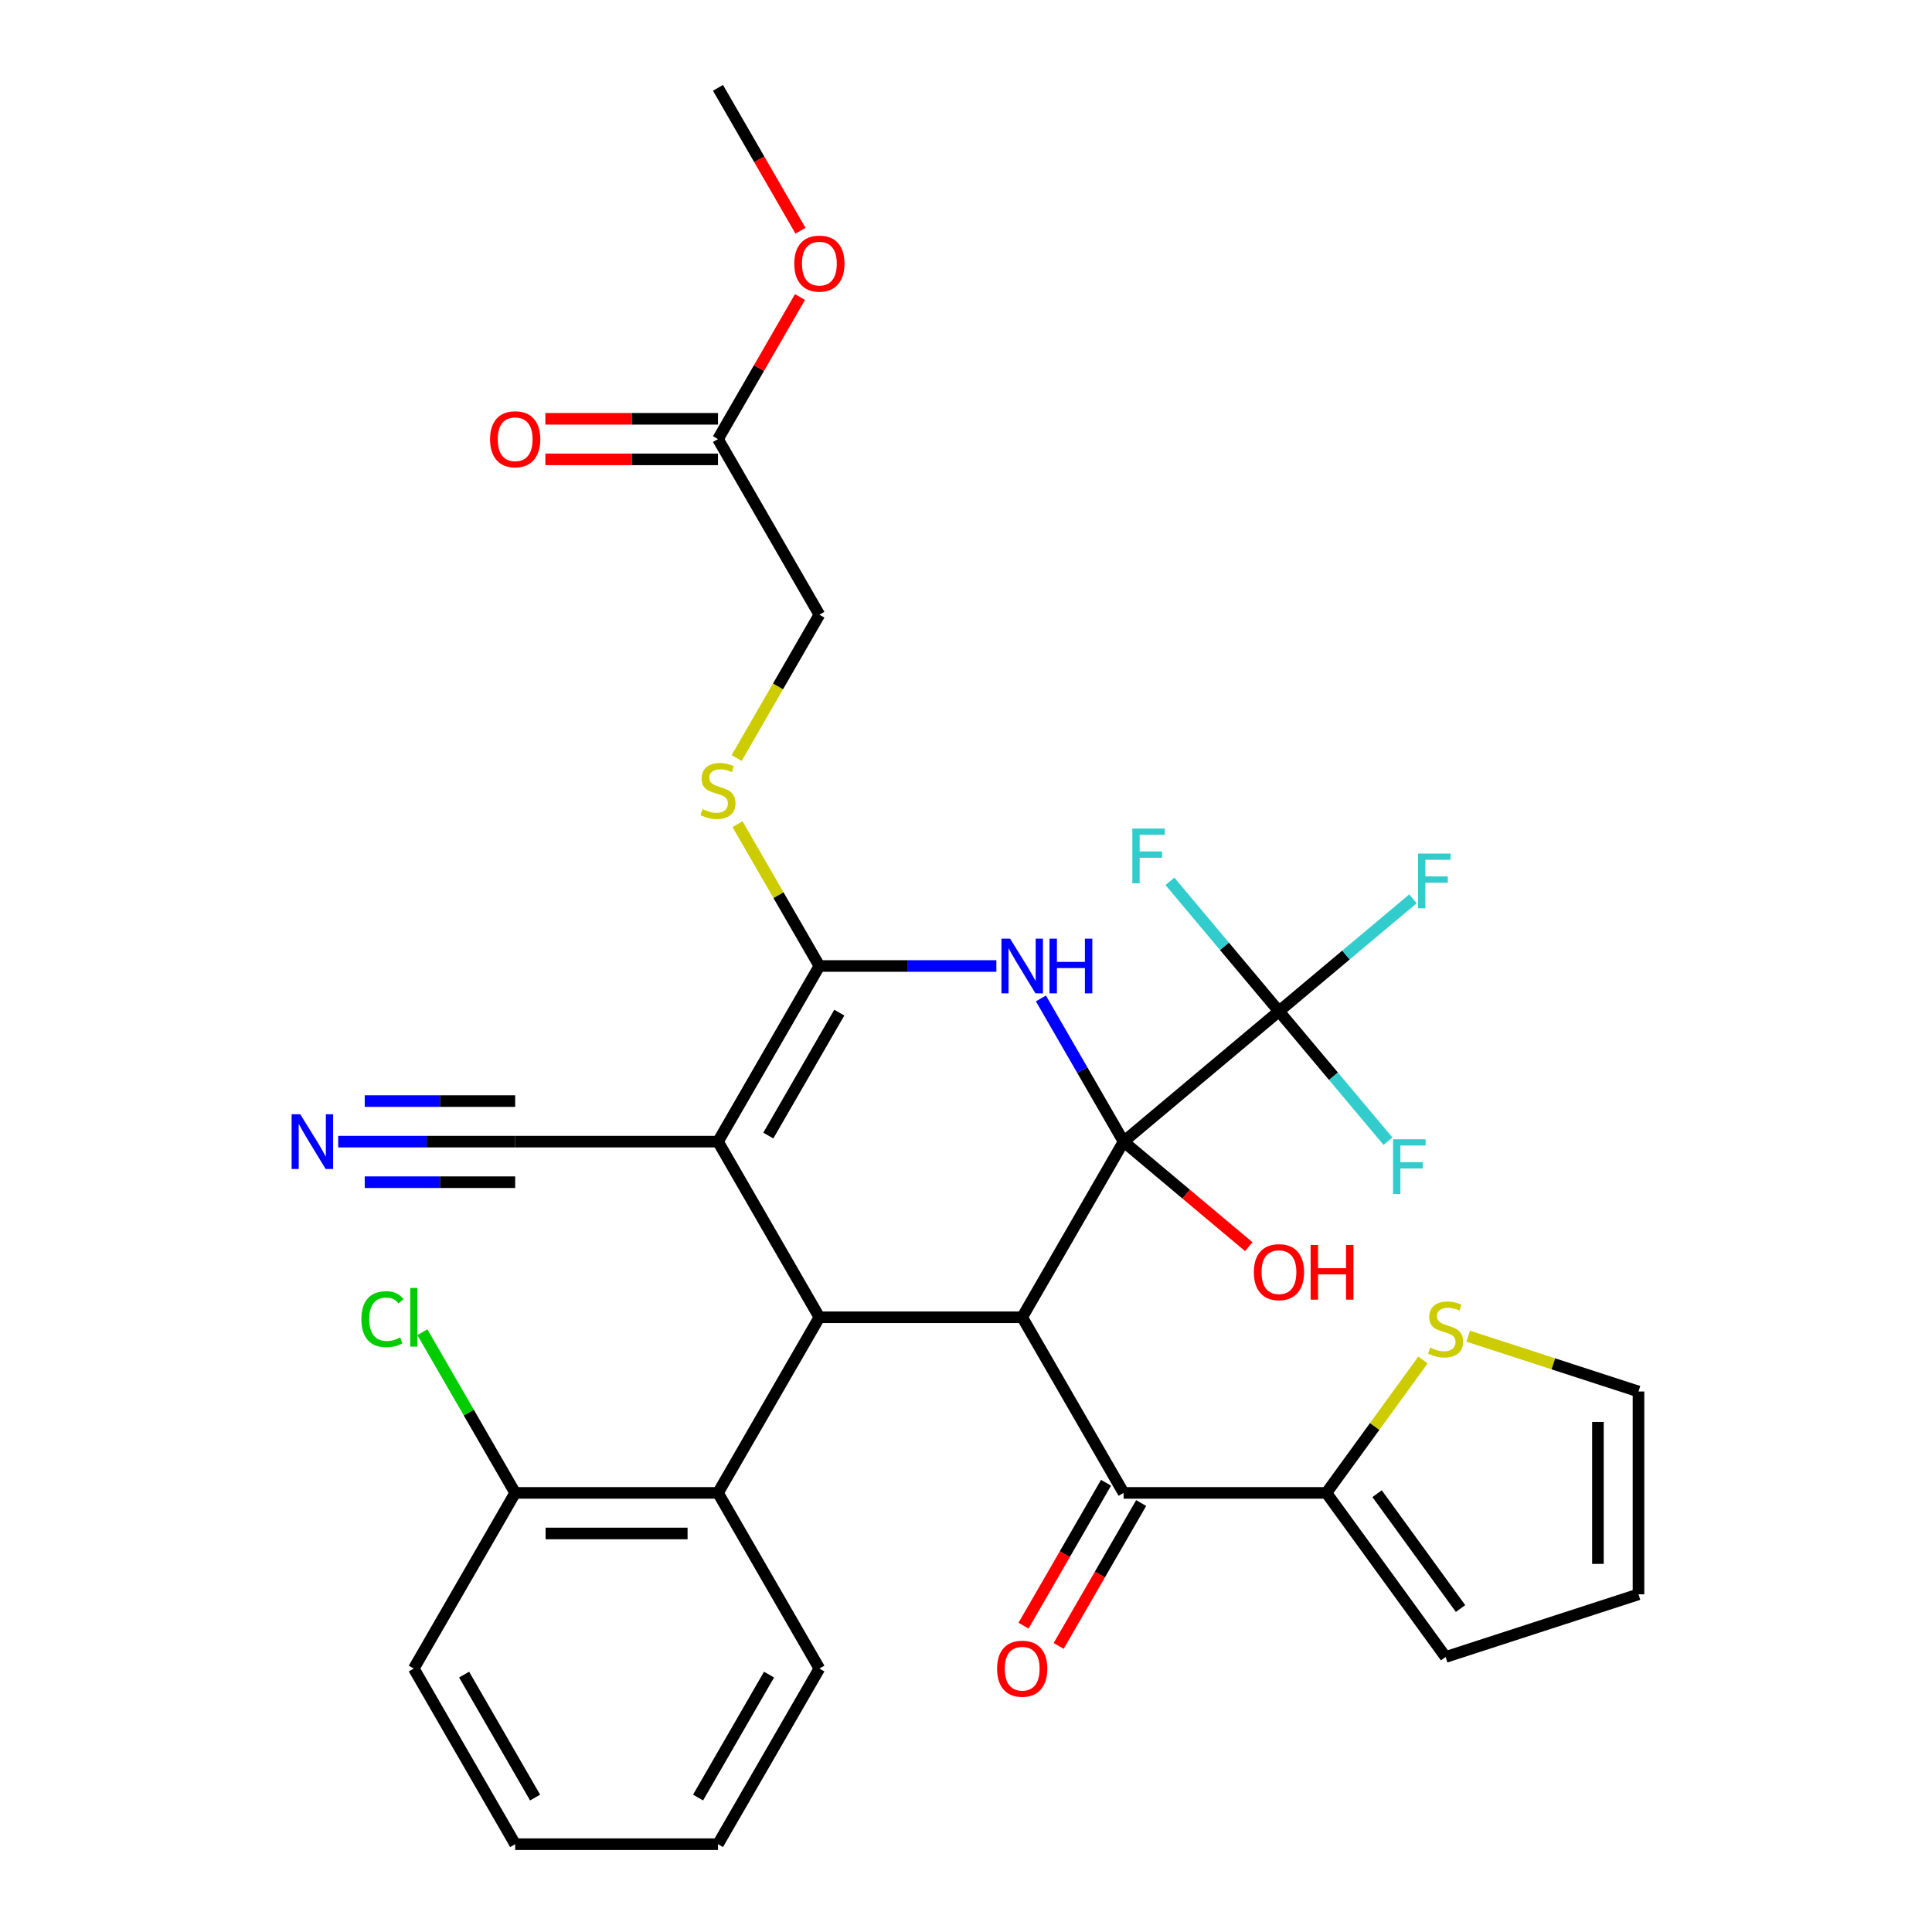 <?xml version='1.0' encoding='iso-8859-1'?>
<svg version='1.1' baseProfile='full'
              xmlns='http://www.w3.org/2000/svg'
                      xmlns:rdkit='http://www.rdkit.org/xml'
                      xmlns:xlink='http://www.w3.org/1999/xlink'
                  xml:space='preserve'
width='1000px' height='1000px' viewBox='0 0 1000 1000'>
<!-- END OF HEADER -->
<rect style='opacity:1.0;fill:#FFFFFF;stroke:none' width='1000' height='1000' x='0' y='0'> </rect>
<path class='bond-0' d='M 581.573,590.909 L 529.086,681.818' style='fill:none;fill-rule:evenodd;stroke:#000000;stroke-width:6px;stroke-linecap:butt;stroke-linejoin:miter;stroke-opacity:1' />
<path class='bond-1' d='M 581.573,590.909 L 560.175,553.847' style='fill:none;fill-rule:evenodd;stroke:#000000;stroke-width:6px;stroke-linecap:butt;stroke-linejoin:miter;stroke-opacity:1' />
<path class='bond-1' d='M 560.175,553.847 L 538.777,516.784' style='fill:none;fill-rule:evenodd;stroke:#0000FF;stroke-width:6px;stroke-linecap:butt;stroke-linejoin:miter;stroke-opacity:1' />
<path class='bond-5' d='M 581.573,590.909 L 661.987,523.434' style='fill:none;fill-rule:evenodd;stroke:#000000;stroke-width:6px;stroke-linecap:butt;stroke-linejoin:miter;stroke-opacity:1' />
<path class='bond-14' d='M 581.573,590.909 L 613.967,618.092' style='fill:none;fill-rule:evenodd;stroke:#000000;stroke-width:6px;stroke-linecap:butt;stroke-linejoin:miter;stroke-opacity:1' />
<path class='bond-14' d='M 613.967,618.092 L 646.362,645.274' style='fill:none;fill-rule:evenodd;stroke:#FF0000;stroke-width:6px;stroke-linecap:butt;stroke-linejoin:miter;stroke-opacity:1' />
<path class='bond-4' d='M 529.086,681.818 L 424.114,681.818' style='fill:none;fill-rule:evenodd;stroke:#000000;stroke-width:6px;stroke-linecap:butt;stroke-linejoin:miter;stroke-opacity:1' />
<path class='bond-6' d='M 529.086,681.818 L 581.573,772.727' style='fill:none;fill-rule:evenodd;stroke:#000000;stroke-width:6px;stroke-linecap:butt;stroke-linejoin:miter;stroke-opacity:1' />
<path class='bond-3' d='M 515.722,500 L 469.918,500' style='fill:none;fill-rule:evenodd;stroke:#0000FF;stroke-width:6px;stroke-linecap:butt;stroke-linejoin:miter;stroke-opacity:1' />
<path class='bond-3' d='M 469.918,500 L 424.114,500' style='fill:none;fill-rule:evenodd;stroke:#000000;stroke-width:6px;stroke-linecap:butt;stroke-linejoin:miter;stroke-opacity:1' />
<path class='bond-2' d='M 371.627,590.909 L 424.114,500' style='fill:none;fill-rule:evenodd;stroke:#000000;stroke-width:6px;stroke-linecap:butt;stroke-linejoin:miter;stroke-opacity:1' />
<path class='bond-2' d='M 397.682,587.77 L 434.422,524.134' style='fill:none;fill-rule:evenodd;stroke:#000000;stroke-width:6px;stroke-linecap:butt;stroke-linejoin:miter;stroke-opacity:1' />
<path class='bond-9' d='M 371.627,590.909 L 266.654,590.909' style='fill:none;fill-rule:evenodd;stroke:#000000;stroke-width:6px;stroke-linecap:butt;stroke-linejoin:miter;stroke-opacity:1' />
<path class='bond-32' d='M 371.627,590.909 L 424.114,681.818' style='fill:none;fill-rule:evenodd;stroke:#000000;stroke-width:6px;stroke-linecap:butt;stroke-linejoin:miter;stroke-opacity:1' />
<path class='bond-10' d='M 424.114,500 L 402.923,463.298' style='fill:none;fill-rule:evenodd;stroke:#000000;stroke-width:6px;stroke-linecap:butt;stroke-linejoin:miter;stroke-opacity:1' />
<path class='bond-10' d='M 402.923,463.298 L 381.733,426.595' style='fill:none;fill-rule:evenodd;stroke:#CCCC00;stroke-width:6px;stroke-linecap:butt;stroke-linejoin:miter;stroke-opacity:1' />
<path class='bond-7' d='M 424.114,681.818 L 371.627,772.727' style='fill:none;fill-rule:evenodd;stroke:#000000;stroke-width:6px;stroke-linecap:butt;stroke-linejoin:miter;stroke-opacity:1' />
<path class='bond-21' d='M 661.987,523.434 L 696.671,494.33' style='fill:none;fill-rule:evenodd;stroke:#000000;stroke-width:6px;stroke-linecap:butt;stroke-linejoin:miter;stroke-opacity:1' />
<path class='bond-21' d='M 696.671,494.33 L 731.356,465.226' style='fill:none;fill-rule:evenodd;stroke:#33CCCC;stroke-width:6px;stroke-linecap:butt;stroke-linejoin:miter;stroke-opacity:1' />
<path class='bond-22' d='M 661.987,523.434 L 690.202,557.06' style='fill:none;fill-rule:evenodd;stroke:#000000;stroke-width:6px;stroke-linecap:butt;stroke-linejoin:miter;stroke-opacity:1' />
<path class='bond-22' d='M 690.202,557.06 L 718.417,590.686' style='fill:none;fill-rule:evenodd;stroke:#33CCCC;stroke-width:6px;stroke-linecap:butt;stroke-linejoin:miter;stroke-opacity:1' />
<path class='bond-23' d='M 661.987,523.434 L 633.771,489.808' style='fill:none;fill-rule:evenodd;stroke:#000000;stroke-width:6px;stroke-linecap:butt;stroke-linejoin:miter;stroke-opacity:1' />
<path class='bond-23' d='M 633.771,489.808 L 605.556,456.182' style='fill:none;fill-rule:evenodd;stroke:#33CCCC;stroke-width:6px;stroke-linecap:butt;stroke-linejoin:miter;stroke-opacity:1' />
<path class='bond-8' d='M 581.573,772.727 L 686.546,772.727' style='fill:none;fill-rule:evenodd;stroke:#000000;stroke-width:6px;stroke-linecap:butt;stroke-linejoin:miter;stroke-opacity:1' />
<path class='bond-15' d='M 572.482,767.479 L 551.13,804.461' style='fill:none;fill-rule:evenodd;stroke:#000000;stroke-width:6px;stroke-linecap:butt;stroke-linejoin:miter;stroke-opacity:1' />
<path class='bond-15' d='M 551.13,804.461 L 529.778,841.443' style='fill:none;fill-rule:evenodd;stroke:#FF0000;stroke-width:6px;stroke-linecap:butt;stroke-linejoin:miter;stroke-opacity:1' />
<path class='bond-15' d='M 590.664,777.976 L 569.312,814.958' style='fill:none;fill-rule:evenodd;stroke:#000000;stroke-width:6px;stroke-linecap:butt;stroke-linejoin:miter;stroke-opacity:1' />
<path class='bond-15' d='M 569.312,814.958 L 547.96,851.941' style='fill:none;fill-rule:evenodd;stroke:#FF0000;stroke-width:6px;stroke-linecap:butt;stroke-linejoin:miter;stroke-opacity:1' />
<path class='bond-16' d='M 371.627,772.727 L 266.654,772.727' style='fill:none;fill-rule:evenodd;stroke:#000000;stroke-width:6px;stroke-linecap:butt;stroke-linejoin:miter;stroke-opacity:1' />
<path class='bond-16' d='M 355.881,793.722 L 282.4,793.722' style='fill:none;fill-rule:evenodd;stroke:#000000;stroke-width:6px;stroke-linecap:butt;stroke-linejoin:miter;stroke-opacity:1' />
<path class='bond-27' d='M 371.627,772.727 L 424.114,863.636' style='fill:none;fill-rule:evenodd;stroke:#000000;stroke-width:6px;stroke-linecap:butt;stroke-linejoin:miter;stroke-opacity:1' />
<path class='bond-12' d='M 686.546,772.727 L 711.544,738.32' style='fill:none;fill-rule:evenodd;stroke:#000000;stroke-width:6px;stroke-linecap:butt;stroke-linejoin:miter;stroke-opacity:1' />
<path class='bond-12' d='M 711.544,738.32 L 736.543,703.912' style='fill:none;fill-rule:evenodd;stroke:#CCCC00;stroke-width:6px;stroke-linecap:butt;stroke-linejoin:miter;stroke-opacity:1' />
<path class='bond-17' d='M 686.546,772.727 L 748.247,857.652' style='fill:none;fill-rule:evenodd;stroke:#000000;stroke-width:6px;stroke-linecap:butt;stroke-linejoin:miter;stroke-opacity:1' />
<path class='bond-17' d='M 712.786,773.126 L 755.977,832.573' style='fill:none;fill-rule:evenodd;stroke:#000000;stroke-width:6px;stroke-linecap:butt;stroke-linejoin:miter;stroke-opacity:1' />
<path class='bond-11' d='M 266.654,590.909 L 220.85,590.909' style='fill:none;fill-rule:evenodd;stroke:#000000;stroke-width:6px;stroke-linecap:butt;stroke-linejoin:miter;stroke-opacity:1' />
<path class='bond-11' d='M 220.85,590.909 L 175.046,590.909' style='fill:none;fill-rule:evenodd;stroke:#0000FF;stroke-width:6px;stroke-linecap:butt;stroke-linejoin:miter;stroke-opacity:1' />
<path class='bond-11' d='M 266.654,569.915 L 227.721,569.915' style='fill:none;fill-rule:evenodd;stroke:#000000;stroke-width:6px;stroke-linecap:butt;stroke-linejoin:miter;stroke-opacity:1' />
<path class='bond-11' d='M 227.721,569.915 L 188.787,569.915' style='fill:none;fill-rule:evenodd;stroke:#0000FF;stroke-width:6px;stroke-linecap:butt;stroke-linejoin:miter;stroke-opacity:1' />
<path class='bond-11' d='M 266.654,611.904 L 227.721,611.904' style='fill:none;fill-rule:evenodd;stroke:#000000;stroke-width:6px;stroke-linecap:butt;stroke-linejoin:miter;stroke-opacity:1' />
<path class='bond-11' d='M 227.721,611.904 L 188.787,611.904' style='fill:none;fill-rule:evenodd;stroke:#0000FF;stroke-width:6px;stroke-linecap:butt;stroke-linejoin:miter;stroke-opacity:1' />
<path class='bond-24' d='M 381.295,392.347 L 402.704,355.264' style='fill:none;fill-rule:evenodd;stroke:#CCCC00;stroke-width:6px;stroke-linecap:butt;stroke-linejoin:miter;stroke-opacity:1' />
<path class='bond-24' d='M 402.704,355.264 L 424.114,318.182' style='fill:none;fill-rule:evenodd;stroke:#000000;stroke-width:6px;stroke-linecap:butt;stroke-linejoin:miter;stroke-opacity:1' />
<path class='bond-18' d='M 759.951,691.605 L 804.017,705.923' style='fill:none;fill-rule:evenodd;stroke:#CCCC00;stroke-width:6px;stroke-linecap:butt;stroke-linejoin:miter;stroke-opacity:1' />
<path class='bond-18' d='M 804.017,705.923 L 848.082,720.241' style='fill:none;fill-rule:evenodd;stroke:#000000;stroke-width:6px;stroke-linecap:butt;stroke-linejoin:miter;stroke-opacity:1' />
<path class='bond-13' d='M 371.627,227.273 L 424.114,318.182' style='fill:none;fill-rule:evenodd;stroke:#000000;stroke-width:6px;stroke-linecap:butt;stroke-linejoin:miter;stroke-opacity:1' />
<path class='bond-20' d='M 371.627,216.775 L 326.953,216.775' style='fill:none;fill-rule:evenodd;stroke:#000000;stroke-width:6px;stroke-linecap:butt;stroke-linejoin:miter;stroke-opacity:1' />
<path class='bond-20' d='M 326.953,216.775 L 282.279,216.775' style='fill:none;fill-rule:evenodd;stroke:#FF0000;stroke-width:6px;stroke-linecap:butt;stroke-linejoin:miter;stroke-opacity:1' />
<path class='bond-20' d='M 371.627,237.77 L 326.953,237.77' style='fill:none;fill-rule:evenodd;stroke:#000000;stroke-width:6px;stroke-linecap:butt;stroke-linejoin:miter;stroke-opacity:1' />
<path class='bond-20' d='M 326.953,237.77 L 282.279,237.77' style='fill:none;fill-rule:evenodd;stroke:#FF0000;stroke-width:6px;stroke-linecap:butt;stroke-linejoin:miter;stroke-opacity:1' />
<path class='bond-26' d='M 371.627,227.273 L 392.852,190.51' style='fill:none;fill-rule:evenodd;stroke:#000000;stroke-width:6px;stroke-linecap:butt;stroke-linejoin:miter;stroke-opacity:1' />
<path class='bond-26' d='M 392.852,190.51 L 414.077,153.748' style='fill:none;fill-rule:evenodd;stroke:#FF0000;stroke-width:6px;stroke-linecap:butt;stroke-linejoin:miter;stroke-opacity:1' />
<path class='bond-25' d='M 266.654,772.727 L 242.643,731.139' style='fill:none;fill-rule:evenodd;stroke:#000000;stroke-width:6px;stroke-linecap:butt;stroke-linejoin:miter;stroke-opacity:1' />
<path class='bond-25' d='M 242.643,731.139 L 218.632,689.551' style='fill:none;fill-rule:evenodd;stroke:#00CC00;stroke-width:6px;stroke-linecap:butt;stroke-linejoin:miter;stroke-opacity:1' />
<path class='bond-28' d='M 266.654,772.727 L 214.168,863.636' style='fill:none;fill-rule:evenodd;stroke:#000000;stroke-width:6px;stroke-linecap:butt;stroke-linejoin:miter;stroke-opacity:1' />
<path class='bond-19' d='M 748.247,857.652 L 848.082,825.214' style='fill:none;fill-rule:evenodd;stroke:#000000;stroke-width:6px;stroke-linecap:butt;stroke-linejoin:miter;stroke-opacity:1' />
<path class='bond-33' d='M 848.082,720.241 L 848.082,825.214' style='fill:none;fill-rule:evenodd;stroke:#000000;stroke-width:6px;stroke-linecap:butt;stroke-linejoin:miter;stroke-opacity:1' />
<path class='bond-33' d='M 827.087,735.987 L 827.087,809.468' style='fill:none;fill-rule:evenodd;stroke:#000000;stroke-width:6px;stroke-linecap:butt;stroke-linejoin:miter;stroke-opacity:1' />
<path class='bond-29' d='M 414.331,119.419 L 392.979,82.437' style='fill:none;fill-rule:evenodd;stroke:#FF0000;stroke-width:6px;stroke-linecap:butt;stroke-linejoin:miter;stroke-opacity:1' />
<path class='bond-29' d='M 392.979,82.437 L 371.627,45.455' style='fill:none;fill-rule:evenodd;stroke:#000000;stroke-width:6px;stroke-linecap:butt;stroke-linejoin:miter;stroke-opacity:1' />
<path class='bond-30' d='M 424.114,863.636 L 371.627,954.545' style='fill:none;fill-rule:evenodd;stroke:#000000;stroke-width:6px;stroke-linecap:butt;stroke-linejoin:miter;stroke-opacity:1' />
<path class='bond-30' d='M 398.059,866.775 L 361.318,930.412' style='fill:none;fill-rule:evenodd;stroke:#000000;stroke-width:6px;stroke-linecap:butt;stroke-linejoin:miter;stroke-opacity:1' />
<path class='bond-34' d='M 214.168,863.636 L 266.654,954.545' style='fill:none;fill-rule:evenodd;stroke:#000000;stroke-width:6px;stroke-linecap:butt;stroke-linejoin:miter;stroke-opacity:1' />
<path class='bond-34' d='M 240.223,866.775 L 276.963,930.412' style='fill:none;fill-rule:evenodd;stroke:#000000;stroke-width:6px;stroke-linecap:butt;stroke-linejoin:miter;stroke-opacity:1' />
<path class='bond-31' d='M 371.627,954.545 L 266.654,954.545' style='fill:none;fill-rule:evenodd;stroke:#000000;stroke-width:6px;stroke-linecap:butt;stroke-linejoin:miter;stroke-opacity:1' />
<path  class='atom-2' d='M 522.826 485.84
L 532.106 500.84
Q 533.026 502.32, 534.506 505
Q 535.986 507.68, 536.066 507.84
L 536.066 485.84
L 539.826 485.84
L 539.826 514.16
L 535.946 514.16
L 525.986 497.76
Q 524.826 495.84, 523.586 493.64
Q 522.386 491.44, 522.026 490.76
L 522.026 514.16
L 518.346 514.16
L 518.346 485.84
L 522.826 485.84
' fill='#0000FF'/>
<path  class='atom-2' d='M 543.226 485.84
L 547.066 485.84
L 547.066 497.88
L 561.546 497.88
L 561.546 485.84
L 565.386 485.84
L 565.386 514.16
L 561.546 514.16
L 561.546 501.08
L 547.066 501.08
L 547.066 514.16
L 543.226 514.16
L 543.226 485.84
' fill='#0000FF'/>
<path  class='atom-11' d='M 363.627 418.811
Q 363.947 418.931, 365.267 419.491
Q 366.587 420.051, 368.027 420.411
Q 369.507 420.731, 370.947 420.731
Q 373.627 420.731, 375.187 419.451
Q 376.747 418.131, 376.747 415.851
Q 376.747 414.291, 375.947 413.331
Q 375.187 412.371, 373.987 411.851
Q 372.787 411.331, 370.787 410.731
Q 368.267 409.971, 366.747 409.251
Q 365.267 408.531, 364.187 407.011
Q 363.147 405.491, 363.147 402.931
Q 363.147 399.371, 365.547 397.171
Q 367.987 394.971, 372.787 394.971
Q 376.067 394.971, 379.787 396.531
L 378.867 399.611
Q 375.467 398.211, 372.907 398.211
Q 370.147 398.211, 368.627 399.371
Q 367.107 400.491, 367.147 402.451
Q 367.147 403.971, 367.907 404.891
Q 368.707 405.811, 369.827 406.331
Q 370.987 406.851, 372.907 407.451
Q 375.467 408.251, 376.987 409.051
Q 378.507 409.851, 379.587 411.491
Q 380.707 413.091, 380.707 415.851
Q 380.707 419.771, 378.067 421.891
Q 375.467 423.971, 371.107 423.971
Q 368.587 423.971, 366.667 423.411
Q 364.787 422.891, 362.547 421.971
L 363.627 418.811
' fill='#CCCC00'/>
<path  class='atom-12' d='M 155.422 576.749
L 164.702 591.749
Q 165.622 593.229, 167.102 595.909
Q 168.582 598.589, 168.662 598.749
L 168.662 576.749
L 172.422 576.749
L 172.422 605.069
L 168.542 605.069
L 158.582 588.669
Q 157.422 586.749, 156.182 584.549
Q 154.982 582.349, 154.622 581.669
L 154.622 605.069
L 150.942 605.069
L 150.942 576.749
L 155.422 576.749
' fill='#0000FF'/>
<path  class='atom-13' d='M 740.247 697.523
Q 740.567 697.643, 741.887 698.203
Q 743.207 698.763, 744.647 699.123
Q 746.127 699.443, 747.567 699.443
Q 750.247 699.443, 751.807 698.163
Q 753.367 696.843, 753.367 694.563
Q 753.367 693.003, 752.567 692.043
Q 751.807 691.083, 750.607 690.563
Q 749.407 690.043, 747.407 689.443
Q 744.887 688.683, 743.367 687.963
Q 741.887 687.243, 740.807 685.723
Q 739.767 684.203, 739.767 681.643
Q 739.767 678.083, 742.167 675.883
Q 744.607 673.683, 749.407 673.683
Q 752.687 673.683, 756.407 675.243
L 755.487 678.323
Q 752.087 676.923, 749.527 676.923
Q 746.767 676.923, 745.247 678.083
Q 743.727 679.203, 743.767 681.163
Q 743.767 682.683, 744.527 683.603
Q 745.327 684.523, 746.447 685.043
Q 747.607 685.563, 749.527 686.163
Q 752.087 686.963, 753.607 687.763
Q 755.127 688.563, 756.207 690.203
Q 757.327 691.803, 757.327 694.563
Q 757.327 698.483, 754.687 700.603
Q 752.087 702.683, 747.727 702.683
Q 745.207 702.683, 743.287 702.123
Q 741.407 701.603, 739.167 700.683
L 740.247 697.523
' fill='#CCCC00'/>
<path  class='atom-15' d='M 648.987 658.464
Q 648.987 651.664, 652.347 647.864
Q 655.707 644.064, 661.987 644.064
Q 668.267 644.064, 671.627 647.864
Q 674.987 651.664, 674.987 658.464
Q 674.987 665.344, 671.587 669.264
Q 668.187 673.144, 661.987 673.144
Q 655.747 673.144, 652.347 669.264
Q 648.987 665.384, 648.987 658.464
M 661.987 669.944
Q 666.307 669.944, 668.627 667.064
Q 670.987 664.144, 670.987 658.464
Q 670.987 652.904, 668.627 650.104
Q 666.307 647.264, 661.987 647.264
Q 657.667 647.264, 655.307 650.064
Q 652.987 652.864, 652.987 658.464
Q 652.987 664.184, 655.307 667.064
Q 657.667 669.944, 661.987 669.944
' fill='#FF0000'/>
<path  class='atom-15' d='M 678.387 644.384
L 682.227 644.384
L 682.227 656.424
L 696.707 656.424
L 696.707 644.384
L 700.547 644.384
L 700.547 672.704
L 696.707 672.704
L 696.707 659.624
L 682.227 659.624
L 682.227 672.704
L 678.387 672.704
L 678.387 644.384
' fill='#FF0000'/>
<path  class='atom-16' d='M 516.086 863.716
Q 516.086 856.916, 519.446 853.116
Q 522.806 849.316, 529.086 849.316
Q 535.366 849.316, 538.726 853.116
Q 542.086 856.916, 542.086 863.716
Q 542.086 870.596, 538.686 874.516
Q 535.286 878.396, 529.086 878.396
Q 522.846 878.396, 519.446 874.516
Q 516.086 870.636, 516.086 863.716
M 529.086 875.196
Q 533.406 875.196, 535.726 872.316
Q 538.086 869.396, 538.086 863.716
Q 538.086 858.156, 535.726 855.356
Q 533.406 852.516, 529.086 852.516
Q 524.766 852.516, 522.406 855.316
Q 520.086 858.116, 520.086 863.716
Q 520.086 869.436, 522.406 872.316
Q 524.766 875.196, 529.086 875.196
' fill='#FF0000'/>
<path  class='atom-21' d='M 253.654 227.353
Q 253.654 220.553, 257.014 216.753
Q 260.374 212.953, 266.654 212.953
Q 272.934 212.953, 276.294 216.753
Q 279.654 220.553, 279.654 227.353
Q 279.654 234.233, 276.254 238.153
Q 272.854 242.033, 266.654 242.033
Q 260.414 242.033, 257.014 238.153
Q 253.654 234.273, 253.654 227.353
M 266.654 238.833
Q 270.974 238.833, 273.294 235.953
Q 275.654 233.033, 275.654 227.353
Q 275.654 221.793, 273.294 218.993
Q 270.974 216.153, 266.654 216.153
Q 262.334 216.153, 259.974 218.953
Q 257.654 221.753, 257.654 227.353
Q 257.654 233.073, 259.974 235.953
Q 262.334 238.833, 266.654 238.833
' fill='#FF0000'/>
<path  class='atom-22' d='M 733.98 441.799
L 750.82 441.799
L 750.82 445.039
L 737.78 445.039
L 737.78 453.639
L 749.38 453.639
L 749.38 456.919
L 737.78 456.919
L 737.78 470.119
L 733.98 470.119
L 733.98 441.799
' fill='#33CCCC'/>
<path  class='atom-23' d='M 721.042 589.688
L 737.882 589.688
L 737.882 592.928
L 724.842 592.928
L 724.842 601.528
L 736.442 601.528
L 736.442 604.808
L 724.842 604.808
L 724.842 618.008
L 721.042 618.008
L 721.042 589.688
' fill='#33CCCC'/>
<path  class='atom-24' d='M 586.091 428.86
L 602.931 428.86
L 602.931 432.1
L 589.891 432.1
L 589.891 440.7
L 601.491 440.7
L 601.491 443.98
L 589.891 443.98
L 589.891 457.18
L 586.091 457.18
L 586.091 428.86
' fill='#33CCCC'/>
<path  class='atom-26' d='M 187.048 682.798
Q 187.048 675.758, 190.328 672.078
Q 193.648 668.358, 199.928 668.358
Q 205.768 668.358, 208.888 672.478
L 206.248 674.638
Q 203.968 671.638, 199.928 671.638
Q 195.648 671.638, 193.368 674.518
Q 191.128 677.358, 191.128 682.798
Q 191.128 688.398, 193.448 691.278
Q 195.808 694.158, 200.368 694.158
Q 203.488 694.158, 207.128 692.278
L 208.248 695.278
Q 206.768 696.238, 204.528 696.798
Q 202.288 697.358, 199.808 697.358
Q 193.648 697.358, 190.328 693.598
Q 187.048 689.838, 187.048 682.798
' fill='#00CC00'/>
<path  class='atom-26' d='M 212.328 666.638
L 216.008 666.638
L 216.008 696.998
L 212.328 696.998
L 212.328 666.638
' fill='#00CC00'/>
<path  class='atom-27' d='M 411.114 136.444
Q 411.114 129.644, 414.474 125.844
Q 417.834 122.044, 424.114 122.044
Q 430.394 122.044, 433.754 125.844
Q 437.114 129.644, 437.114 136.444
Q 437.114 143.324, 433.714 147.244
Q 430.314 151.124, 424.114 151.124
Q 417.874 151.124, 414.474 147.244
Q 411.114 143.364, 411.114 136.444
M 424.114 147.924
Q 428.434 147.924, 430.754 145.044
Q 433.114 142.124, 433.114 136.444
Q 433.114 130.884, 430.754 128.084
Q 428.434 125.244, 424.114 125.244
Q 419.794 125.244, 417.434 128.044
Q 415.114 130.844, 415.114 136.444
Q 415.114 142.164, 417.434 145.044
Q 419.794 147.924, 424.114 147.924
' fill='#FF0000'/>
</svg>
